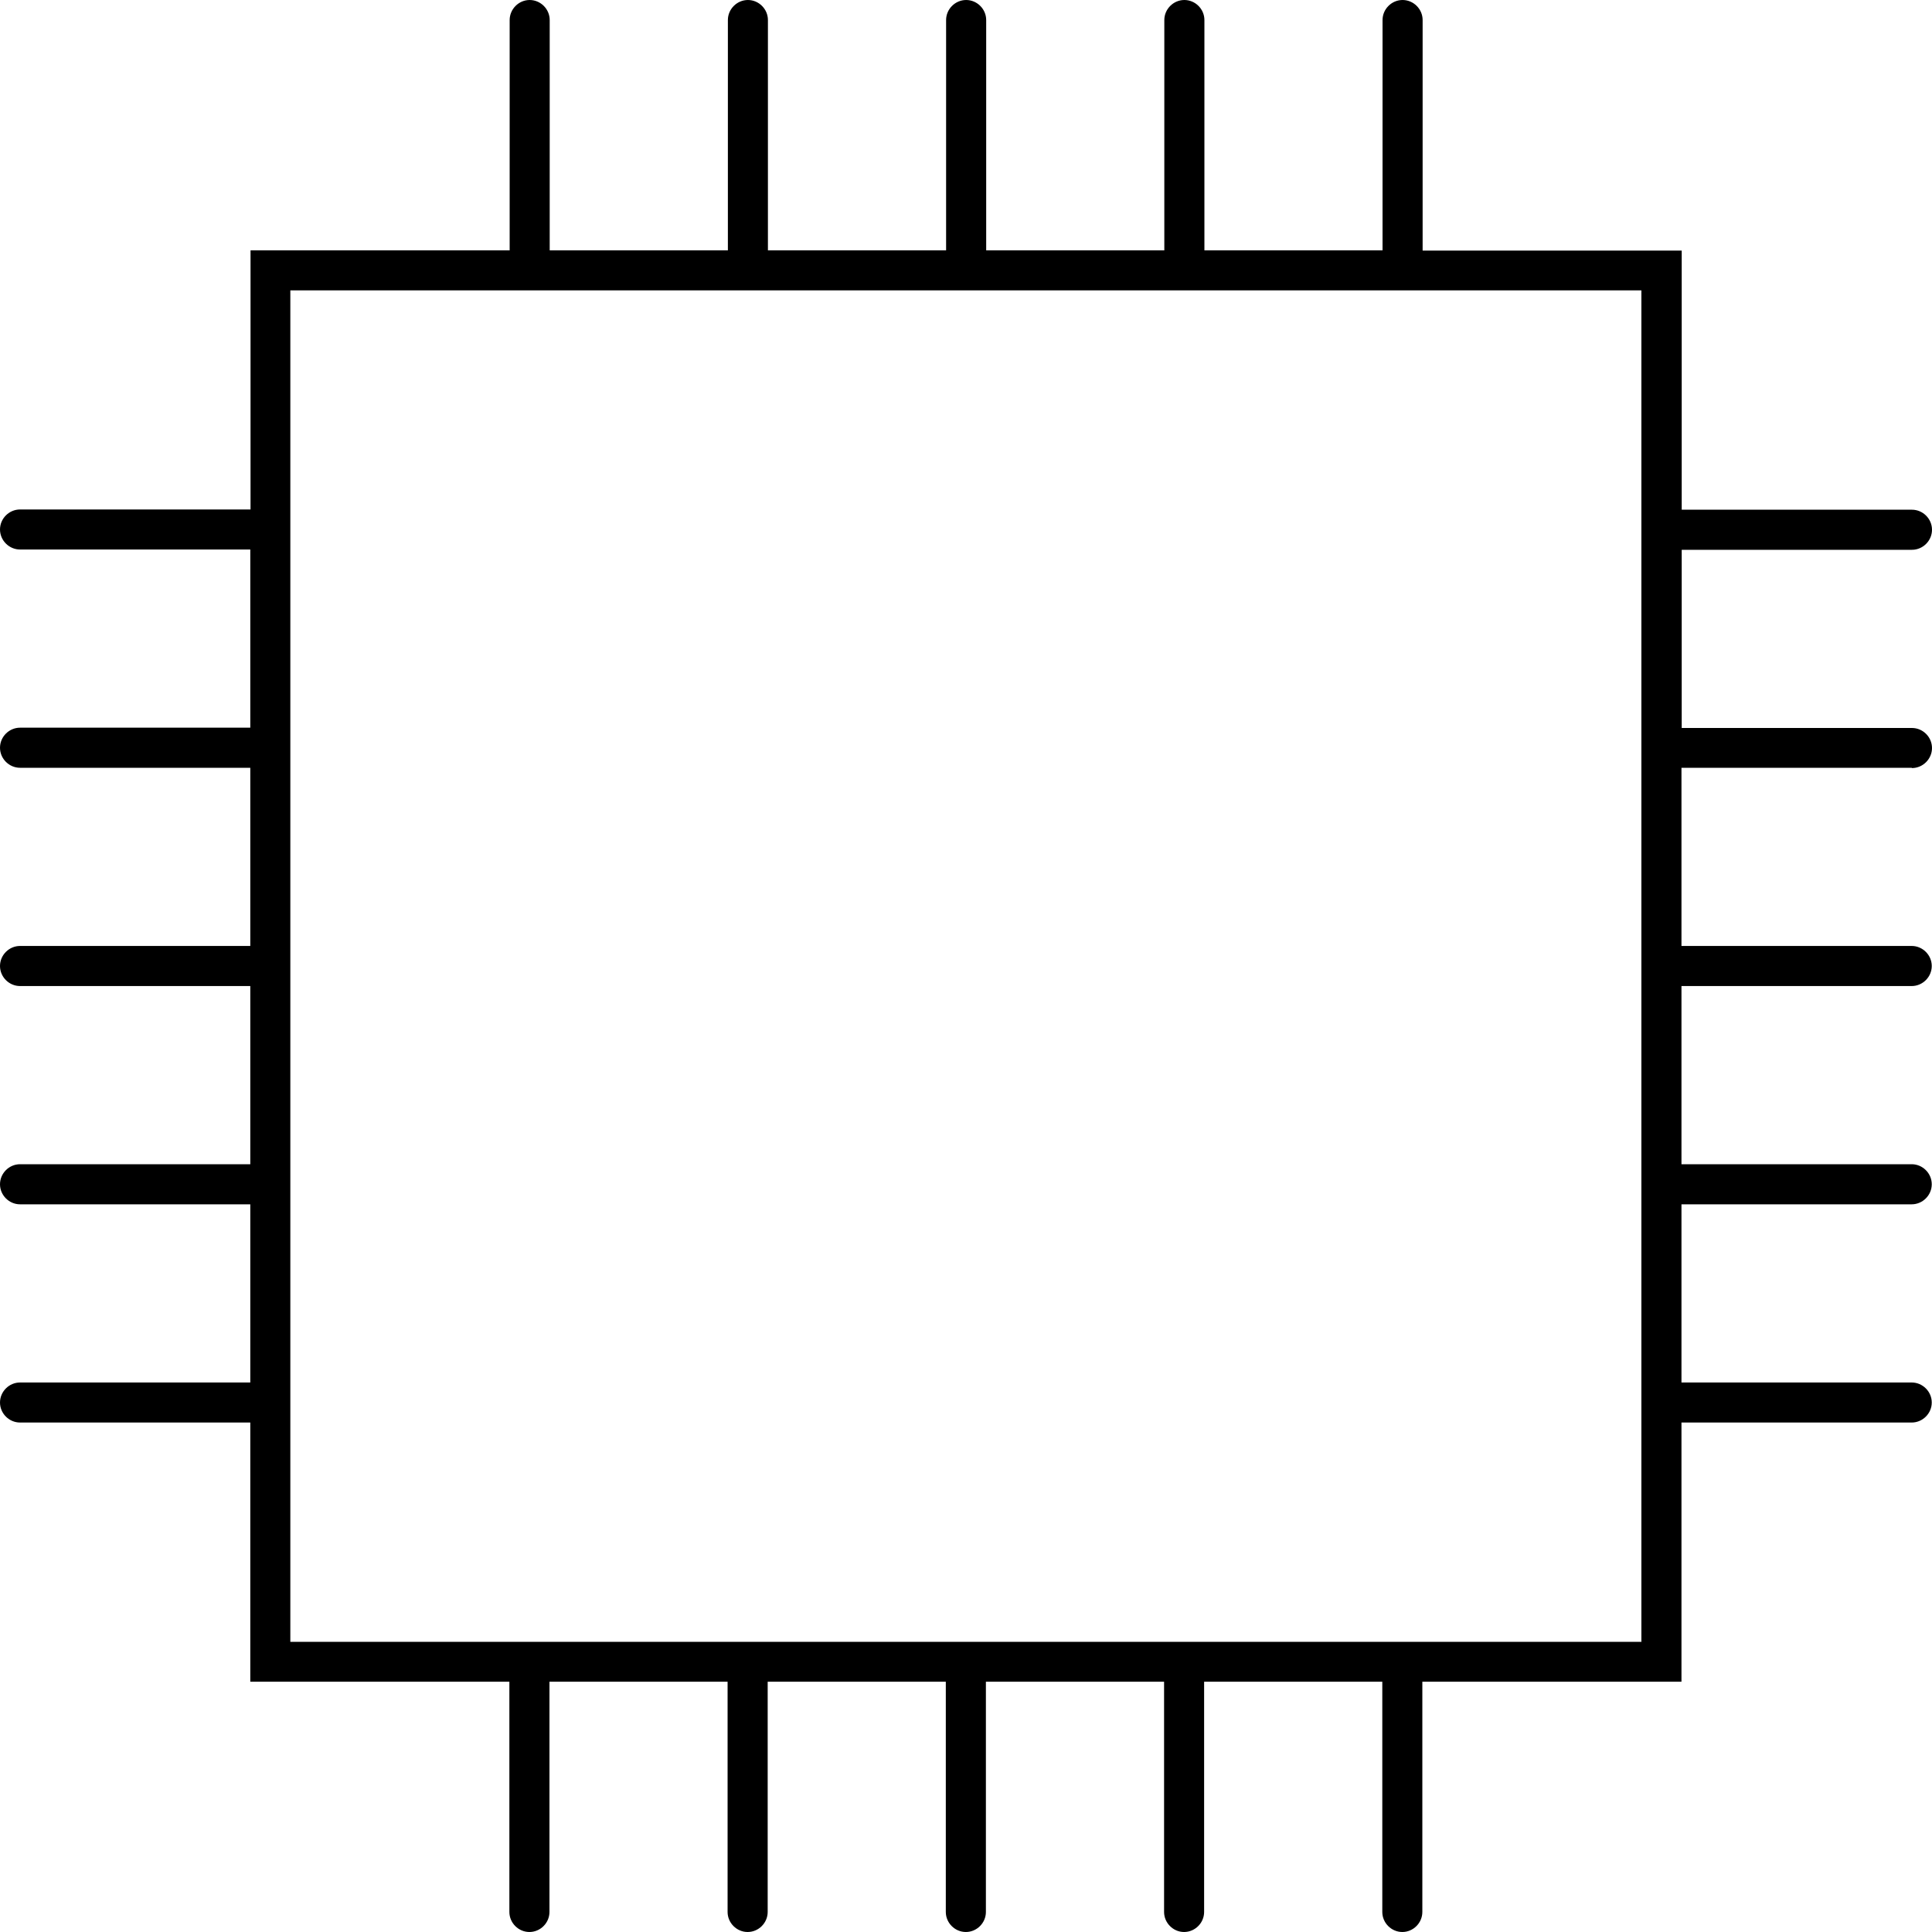 <svg width="40" height="40" viewBox="0 0 40 40" fill="none" xmlns="http://www.w3.org/2000/svg">
<path d="M39.585 15.902C39.812 15.902 40 15.713 40 15.487C40 15.26 39.812 15.072 39.585 15.072H34.818V11.383H39.585C39.812 11.383 40 11.195 40 10.968C40 10.741 39.812 10.553 39.585 10.553H34.818V5.188H29.454V0.415C29.454 0.188 29.266 0 29.039 0C28.812 0 28.624 0.188 28.624 0.415V5.183H24.936V0.415C24.936 0.188 24.748 0 24.521 0C24.294 0 24.106 0.188 24.106 0.415V5.183H20.418V0.415C20.418 0.188 20.23 0 20.003 0C19.776 0 19.588 0.188 19.588 0.415V5.183H15.899V0.415C15.899 0.188 15.711 0 15.485 0C15.258 0 15.07 0.188 15.07 0.415V5.183H11.381V0.415C11.381 0.188 11.193 0 10.966 0C10.74 0 10.552 0.188 10.552 0.415V5.183H5.187V10.548H0.415C0.188 10.548 0 10.736 0 10.962C0 11.189 0.188 11.377 0.415 11.377H5.182V15.066H0.415C0.188 15.066 0 15.254 0 15.481C0 15.708 0.188 15.896 0.415 15.896H5.182V19.585H0.415C0.188 19.585 0 19.773 0 20C0 20.227 0.188 20.415 0.415 20.415H5.182V24.104H0.415C0.188 24.104 0 24.292 0 24.519C0 24.746 0.188 24.934 0.415 24.934H5.182V28.623H0.415C0.188 28.623 0 28.811 0 29.038C0 29.264 0.188 29.452 0.415 29.452H5.182V34.818H10.546V39.585C10.546 39.812 10.734 40 10.961 40C11.188 40 11.376 39.812 11.376 39.585V34.818H15.064V39.585C15.064 39.812 15.252 40 15.479 40C15.706 40 15.894 39.812 15.894 39.585V34.818H19.582V39.585C19.582 39.812 19.77 40 19.997 40C20.224 40 20.412 39.812 20.412 39.585V34.818H24.101V39.585C24.101 39.812 24.289 40 24.515 40C24.742 40 24.93 39.812 24.93 39.585V34.818H28.619V39.585C28.619 39.812 28.807 40 29.034 40C29.26 40 29.448 39.812 29.448 39.585V34.818H34.813V29.452H39.58C39.806 29.452 39.995 29.264 39.995 29.038C39.995 28.811 39.806 28.623 39.58 28.623H34.813V24.934H39.58C39.806 24.934 39.995 24.746 39.995 24.519C39.995 24.292 39.806 24.104 39.58 24.104H34.813V20.415H39.58C39.806 20.415 39.995 20.227 39.995 20C39.995 19.773 39.806 19.585 39.58 19.585H34.813V15.896H39.58L39.585 15.902ZM33.989 33.993H6.011V6.012H33.983V33.988L33.989 33.993Z" fill="black"/>
</svg>
